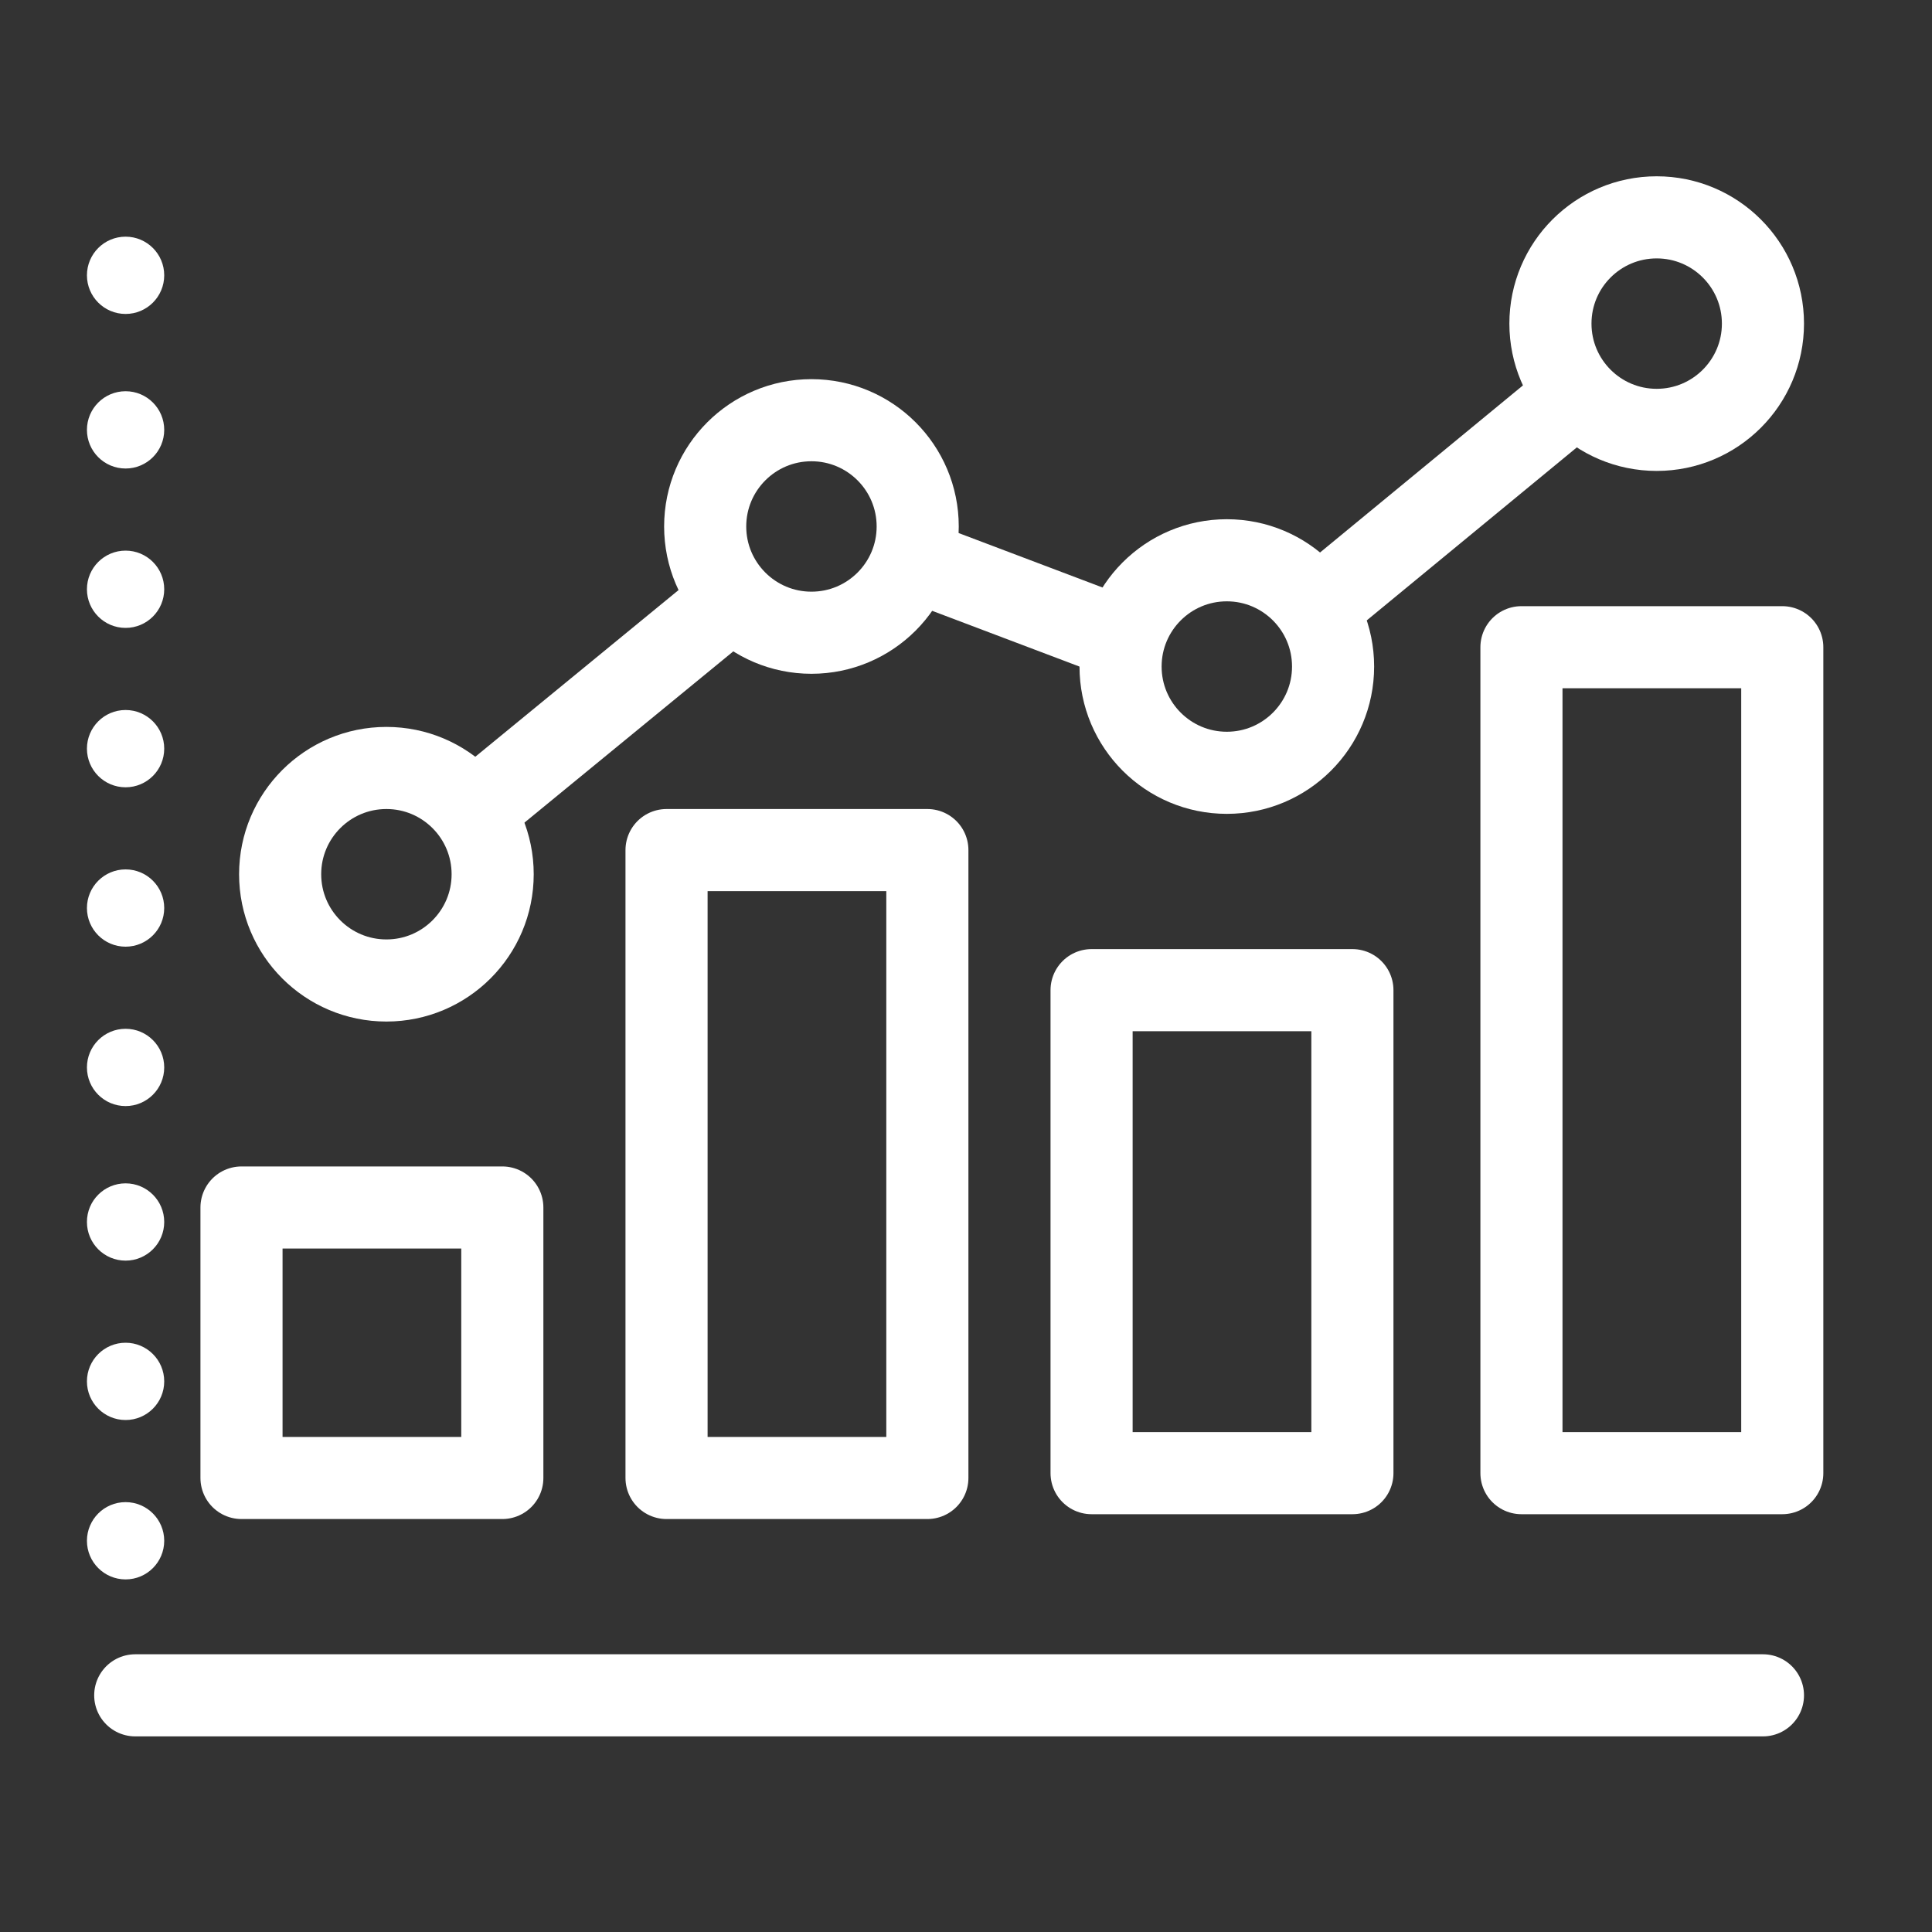 <?xml version="1.0" encoding="utf-8"?>
<!-- Generator: Adobe Illustrator 25.2.1, SVG Export Plug-In . SVG Version: 6.00 Build 0)  -->
<svg version="1.1" id="Layer_1" xmlns="http://www.w3.org/2000/svg" xmlns:xlink="http://www.w3.org/1999/xlink" x="0px" y="0px" width="40" height="40"
	 viewBox="0 0 40 40" style="enable-background:new 0 0 40 40;" xml:space="preserve">
<rect x="0" y="0" width="40" height="40" fill="#333333" stroke="none"/>
<style type="text/css">
	.st0{fill:none;stroke:#FFFFFF;stroke-width:1.7;stroke-linecap:round;stroke-linejoin:round;stroke-miterlimit:10;}
	.st1{fill:#FFFFFF;}
</style>
<g>
	<line class="st0" x1="2.8" y1="35.1" x2="36.5" y2="35.1"/>
	<rect x="31.5" y="13.4" class="st0" width="5.4" height="17.1"/>
	<rect x="22.6" y="20.5" class="st0" width="5.4" height="10"/>
	<rect x="5" y="25" class="st0" width="5.4" height="5.6"/>
	<rect x="13.8" y="17.6" class="st0" width="5.4" height="13"/>
	<g>
		<circle class="st1" cx="2.6" cy="5.7" r="0.8"/>
		<circle class="st1" cx="2.6" cy="8.9" r="0.8"/>
		<circle class="st1" cx="2.6" cy="12.2" r="0.8"/>
		<circle class="st1" cx="2.6" cy="15.5" r="0.8"/>
		<circle class="st1" cx="2.6" cy="18.8" r="0.8"/>
		<circle class="st1" cx="2.6" cy="22.1" r="0.8"/>
		<circle class="st1" cx="2.6" cy="25.3" r="0.8"/>
		<circle class="st1" cx="2.6" cy="28.6" r="0.8"/>
		<circle class="st1" cx="2.6" cy="31.9" r="0.8"/>
	</g>
	<circle class="st0" cx="8" cy="18.1" r="2.2"/>
	<circle class="st0" cx="16.8" cy="10.9" r="2.2"/>
	<circle class="st0" cx="25.4" cy="13.8" r="2.2"/>
	<circle class="st0" cx="34.3" cy="6.7" r="2.2"/>
	<line class="st0" x1="9.8" y1="16.8" x2="14.8" y2="12.7"/>
	<line class="st0" x1="19.2" y1="11.7" x2="22.9" y2="13.1"/>
	<line class="st0" x1="27.5" y1="12.4" x2="32.6" y2="8.2"/>
</g>
</svg>
